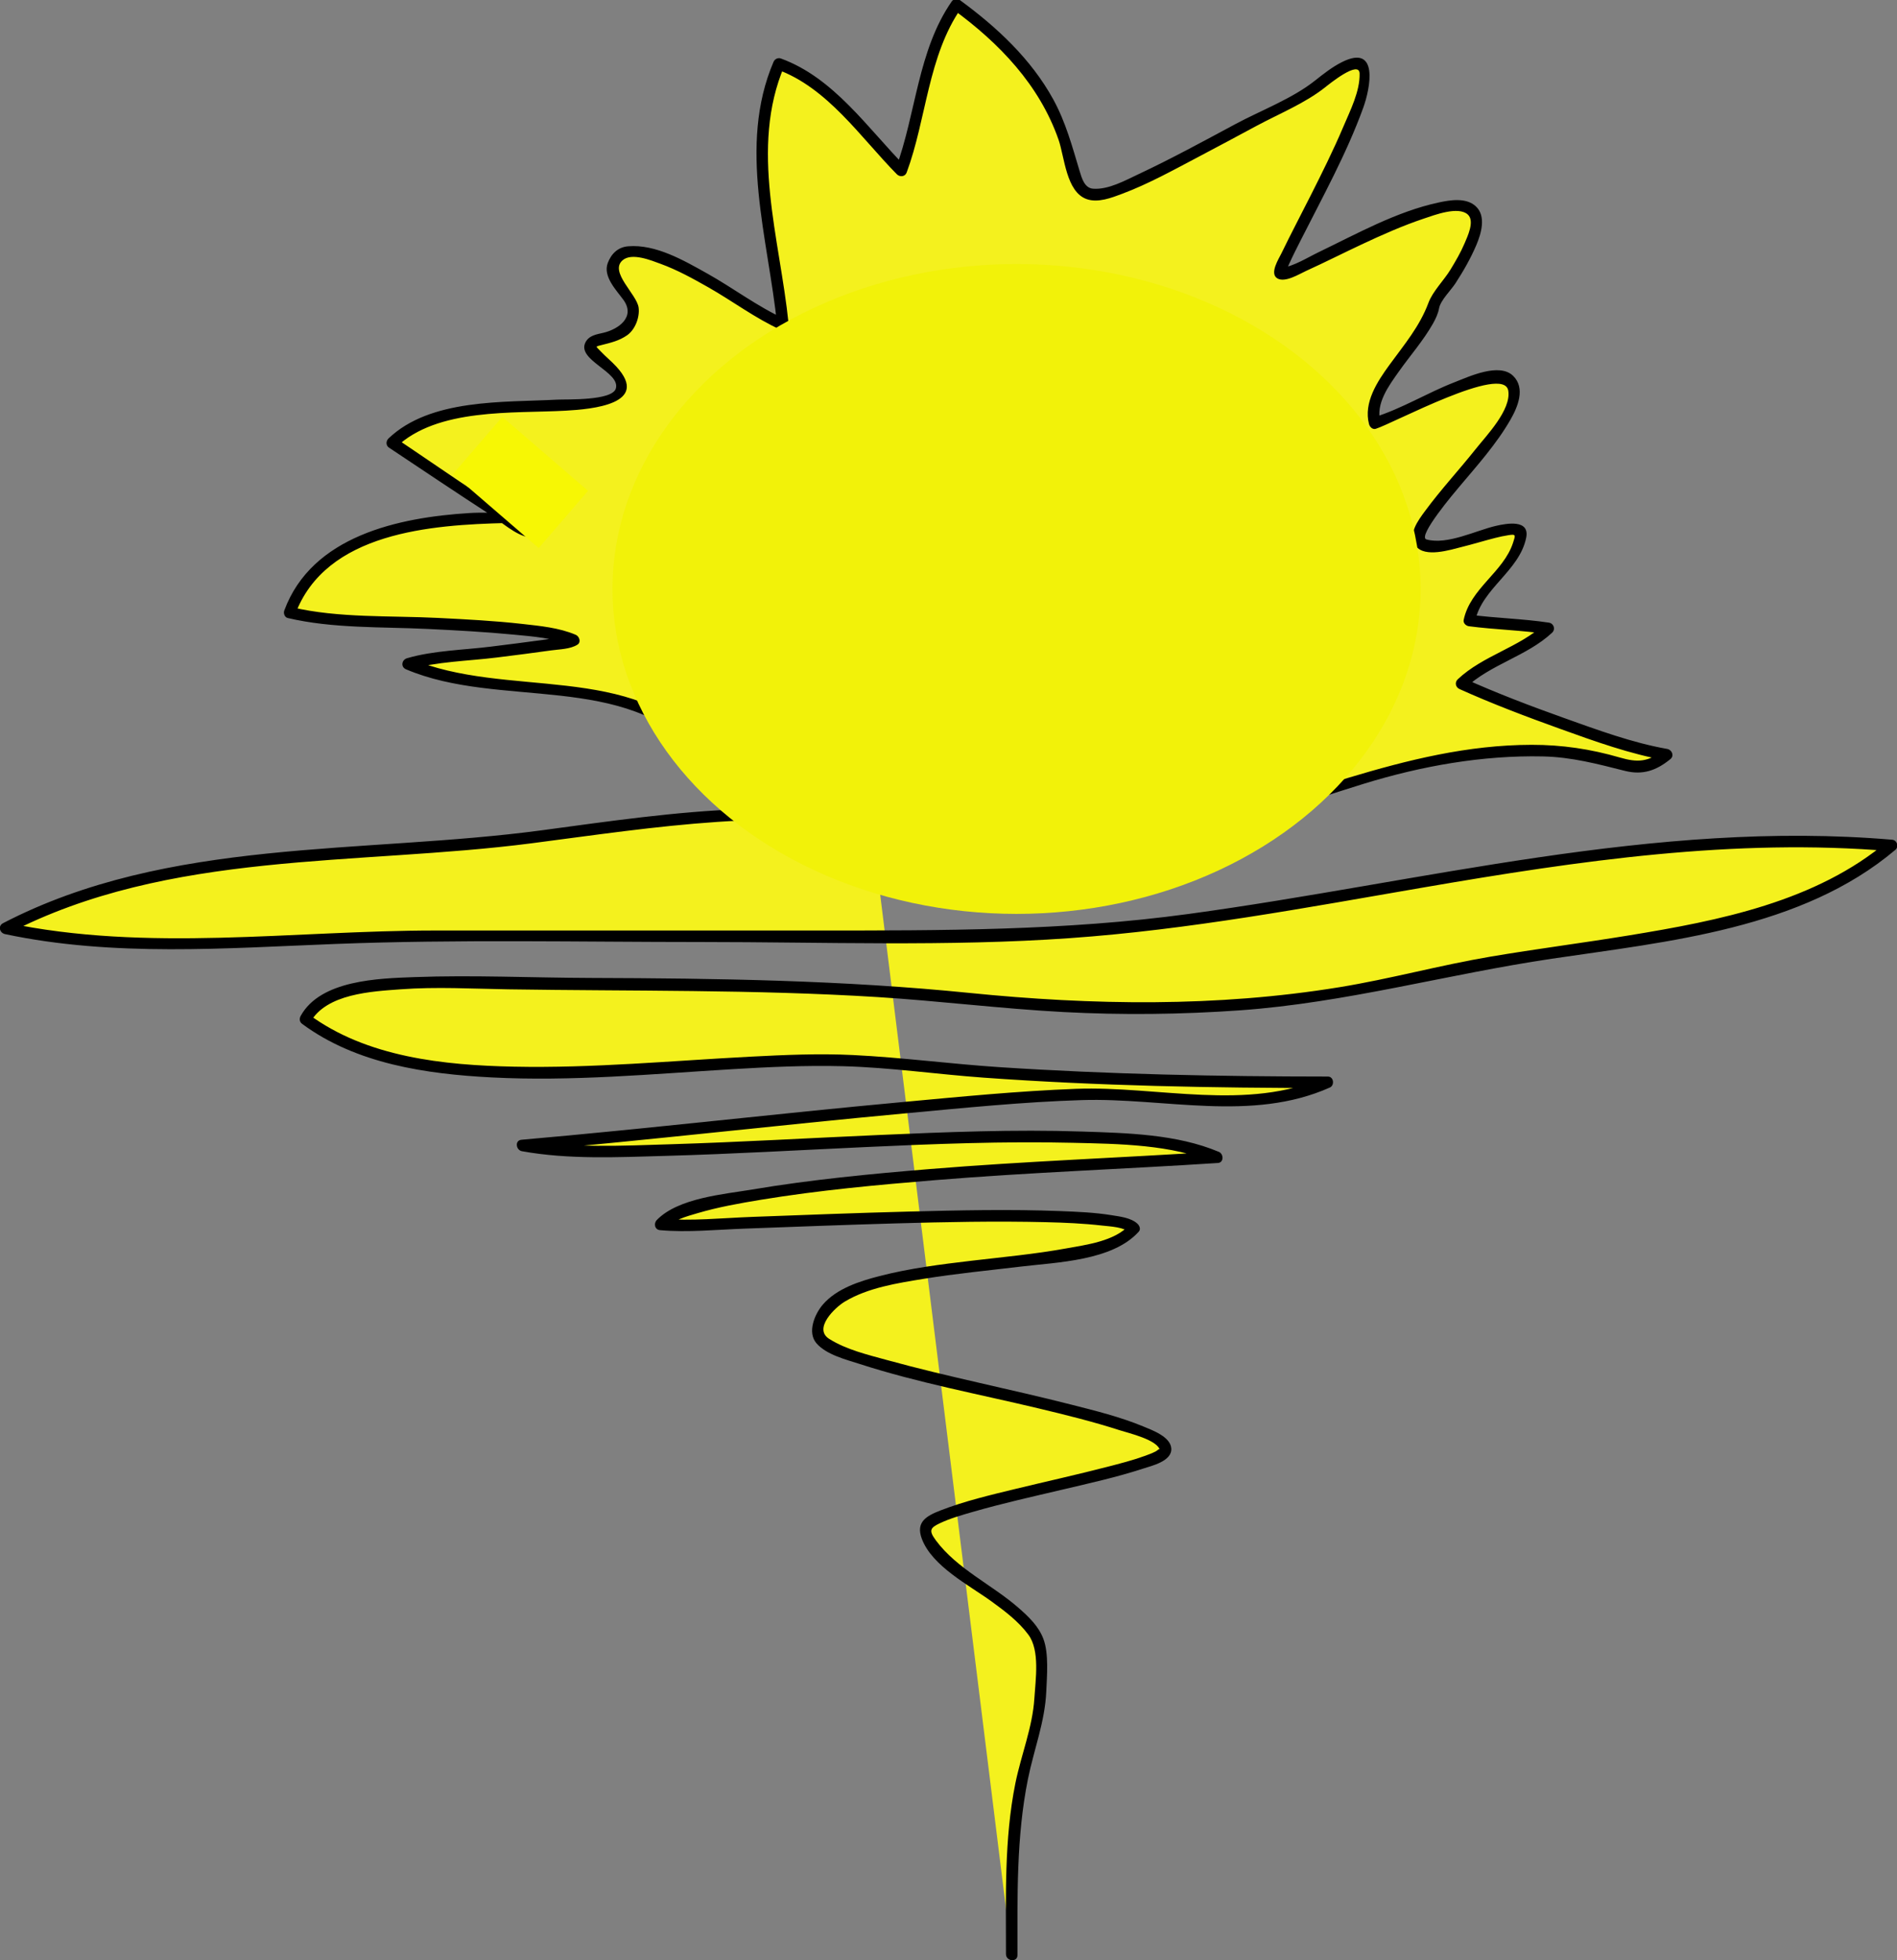 <?xml version="1.0"?><svg width="490.603" height="506.741" xmlns="http://www.w3.org/2000/svg">
 <rect width="100%" height="100%" fill="#808080" stroke="none"/>
 <switch>
  <g id="svg_1">
   <g id="Layer_2">
    <g id="Layer_1">
     <g id="svg_2">
      <path id="svg_3" d="m242.258,215.508c-68.367,10.204 -66.326,-110.204 8.164,-104.082c34.693,3.061 59.184,15.306 59.184,52.041c0,31.633 -22.449,34.694 -46.939,43.878c-9.184,3.061 -14.285,7.143 -24.489,7.143" fill="#F4F11E"/>
      <g id="svg_4">
       <path id="svg_5" d="m242.258,215.508c-68.367,10.204 -66.326,-110.204 8.164,-104.082c34.693,3.061 59.184,15.306 59.184,52.041c0,31.633 -22.449,34.694 -46.939,43.878c-9.184,3.061 -14.285,7.143 -24.489,7.143" fill="none"/>
       <path id="svg_6" d="m241.999,214.039c-14.01,1.976 -27.7,-1.652 -36.991,-12.729c-8.388,-10 -11.314,-23.797 -10.734,-36.565c0.617,-13.563 5.645,-27.191 14.934,-37.208c10.604,-11.434 25.83,-15.759 41.074,-14.623c14.192,1.059 29.273,4.098 41.052,12.503c12.766,9.11 16.945,24.436 16.769,39.443c-0.088,7.444 -1.829,14.795 -6.239,20.875c-3.951,5.449 -10.089,8.849 -16.102,11.539c-6.526,2.92 -13.411,5.018 -20.139,7.409c-8.959,3.184 -17.621,8.09 -27.305,8.319c-1.903,0.045 -2.2,3.017 -0.281,2.972c11.424,-0.27 21.806,-6.141 32.418,-9.846c8.63,-3.012 17.757,-5.707 25.402,-10.879c16.544,-11.193 18.08,-33.27 12.467,-51.047c-5.54,-17.543 -21.13,-26.941 -38.144,-31.171c-16.082,-3.999 -33.767,-5.417 -49.073,1.984c-22.981,11.112 -32.734,39.05 -29.116,63.129c1.711,11.391 6.847,22.294 15.527,29.99c9.579,8.493 22.665,10.583 34.999,8.844c1.908,-0.269 1.383,-3.207 -0.518,-2.939z"/>
      </g>
     </g>
     <g id="svg_7">
      <path id="svg_8" d="m225.932,217.549c-9.184,-15.306 -81.632,-1.021 -97.959,0c-41.837,4.082 -89.796,3.061 -126.531,22.449c32.653,7.143 73.469,2.041 107.143,2.041c46.938,0 94.898,0 141.837,0c80.612,0 158.163,-30.612 238.775,-23.47c-29.592,25.51 -83.674,24.49 -120.408,33.674c-37.755,9.184 -77.551,10.204 -116.327,6.122c-39.795,-4.082 -79.591,-4.082 -119.387,-4.082c-13.266,0 -47.959,-3.061 -54.082,9.184c33.673,25.51 107.143,7.143 147.959,11.225c38.775,4.082 77.551,5.102 116.326,5.102c-17.347,8.164 -42.856,3.062 -60.204,3.062c-23.469,0 -124.489,11.225 -147.958,13.265c32.653,6.123 148.979,-10.204 179.591,3.061c-15.306,1.021 -132.652,5.103 -143.877,17.348c10.204,1.021 115.306,-6.123 122.448,1.02c-11.224,13.266 -83.672,5.103 -81.632,27.552c1.112,8.894 88.768,20.338 89.796,29.592c1.021,5.103 -62.245,14.285 -62.245,20.408c1.02,10.204 28.571,20.408 29.592,30.612c1.573,23.59 -2.477,18.356 -6.123,43.877c-1.02,12.245 -1.02,23.47 -1.02,35.715" fill="#F4F11E"/>
      <g id="svg_9">
       <path id="svg_10" d="m225.932,217.549c-9.184,-15.306 -81.632,-1.021 -97.959,0c-41.837,4.082 -89.796,3.061 -126.531,22.449c32.653,7.143 73.469,2.041 107.143,2.041c46.938,0 94.898,0 141.837,0c80.612,0 158.163,-30.612 238.775,-23.47c-29.592,25.51 -83.674,24.49 -120.408,33.674c-37.755,9.184 -77.551,10.204 -116.327,6.122c-39.795,-4.082 -79.591,-4.082 -119.387,-4.082c-13.266,0 -47.959,-3.061 -54.082,9.184c33.673,25.51 107.143,7.143 147.959,11.225c38.775,4.082 77.551,5.102 116.326,5.102c-17.347,8.164 -42.856,3.062 -60.204,3.062c-23.469,0 -124.489,11.225 -147.958,13.265c32.653,6.123 148.979,-10.204 179.591,3.061c-15.306,1.021 -132.652,5.103 -143.877,17.348c10.204,1.021 115.306,-6.123 122.448,1.02c-11.224,13.266 -83.672,5.103 -81.632,27.552c1.112,8.894 88.768,20.338 89.796,29.592c1.021,5.103 -62.245,14.285 -62.245,20.408c1.02,10.204 28.571,20.408 29.592,30.612c1.573,23.59 -2.477,18.356 -6.123,43.877c-1.02,12.245 -1.02,23.47 -1.02,35.715" fill="none"/>
       <path id="svg_11" d="m227.07,216.584c-2.583,-3.988 -7.673,-5.379 -12.049,-6.292c-7.467,-1.557 -15.334,-1.396 -22.914,-1.126c-17.369,0.617 -34.619,3.144 -51.822,5.459c-46.46,6.252 -96.646,1.806 -139.484,24.025c-1.4,0.726 -0.902,2.537 0.5,2.834c28.031,5.943 57.123,3.636 85.52,2.541c31.462,-1.213 63.037,-0.5 94.519,-0.5c31.691,0 63.656,1.225 95.287,-0.996c30.803,-2.163 61.229,-7.897 91.618,-13.121c39.897,-6.858 80.245,-12.802 120.813,-9.353c-0.275,-0.875 -0.55,-1.75 -0.825,-2.624c-18.569,15.681 -43.71,20.589 -67.043,24.402c-11.909,1.946 -23.883,3.472 -35.78,5.489c-13.093,2.219 -25.895,5.751 -39.008,7.889c-31.7,5.167 -63.892,4.686 -95.755,1.471c-32.501,-3.279 -65.218,-3.767 -97.858,-3.866c-15.192,-0.046 -30.518,-0.781 -45.701,-0.214c-9.135,0.341 -24.179,0.73 -29.315,10.01c-0.402,0.726 -0.34,1.557 0.366,2.078c14.003,10.35 32.061,12.966 49.012,13.842c20.69,1.07 41.45,-0.878 62.089,-2.12c9.576,-0.576 19.17,-1.025 28.766,-0.777c12.15,0.314 24.288,2.088 36.41,2.959c29.521,2.122 59.135,2.673 88.724,2.686c-0.167,-0.945 -0.333,-1.889 -0.5,-2.834c-20.088,8.981 -43.212,2.245 -64.338,3.036c-14.964,0.561 -29.911,2.043 -44.817,3.415c-32.896,3.026 -65.718,6.872 -98.626,9.754c-1.787,0.157 -1.43,2.675 0.119,2.956c12.168,2.203 24.968,1.546 37.261,1.204c17.283,-0.481 34.548,-1.491 51.818,-2.283c17.757,-0.814 35.549,-1.512 53.326,-1.094c12.033,0.282 25.53,0.397 36.809,5.148c0.086,-0.956 0.172,-1.913 0.259,-2.869c-24.673,1.613 -49.372,2.488 -74.022,4.511c-15.332,1.257 -30.692,2.733 -45.869,5.285c-7.301,1.227 -19.152,2.167 -24.692,7.884c-0.86,0.887 -0.56,2.499 0.825,2.624c7.164,0.643 14.625,-0.134 21.791,-0.392c12.99,-0.469 25.978,-0.984 38.971,-1.351c13.018,-0.367 26.054,-0.638 39.075,-0.322c4.85,0.118 9.709,0.328 14.531,0.88c2.204,0.252 5.614,0.348 7.365,1.94c-0.123,-0.693 -0.245,-1.386 -0.367,-2.078c-3.771,4.195 -11.169,5.11 -16.376,6.054c-8.061,1.461 -16.247,2.213 -24.377,3.169c-7.995,0.94 -16.029,1.954 -23.837,3.967c-5.135,1.323 -11.093,3.215 -14.674,7.38c-2.103,2.445 -4.102,7.191 -1.62,10.022c2.604,2.97 7.659,4.193 11.233,5.348c15.017,4.85 30.684,7.761 46.017,11.422c7.138,1.704 14.282,3.464 21.27,5.721c2.062,0.666 9.79,2.459 10.281,5.176c-0.128,-0.706 -0.426,-0.08 -1.16,0.297c-0.899,0.462 -1.86,0.807 -2.808,1.151c-3.144,1.143 -6.413,1.966 -9.648,2.803c-7.864,2.035 -15.8,3.785 -23.694,5.698c-6.525,1.581 -13.15,3.139 -19.424,5.568c-3.741,1.449 -6.441,3.033 -4.848,7.313c2.658,7.135 12.291,12.041 18.055,16.228c3.454,2.51 6.943,5.133 9.508,8.587c3.034,4.086 1.852,11.609 1.553,16.44c-0.462,7.471 -3.441,14.682 -4.916,21.987c-2.914,14.437 -2.428,29.478 -2.43,44.14c0,1.91 2.972,2.203 2.973,0.281c0.001,-15.201 -0.312,-30.565 2.709,-45.526c1.544,-7.65 4.408,-14.807 4.743,-22.673c0.173,-4.041 0.686,-9.718 -0.736,-13.534c-1.237,-3.32 -3.84,-5.78 -6.451,-8.064c-6.836,-5.981 -15.87,-10.029 -21.365,-17.431c-1.886,-2.541 -1.485,-3.24 0.969,-4.406c2.742,-1.303 5.725,-2.136 8.631,-2.974c7.668,-2.211 15.476,-3.944 23.24,-5.775c6.904,-1.628 13.881,-3.164 20.632,-5.365c2.338,-0.763 7.638,-1.938 7.408,-5.263c-0.21,-3.035 -4.989,-4.735 -7.236,-5.67c-6.001,-2.493 -12.424,-4.063 -18.705,-5.663c-15.79,-4.021 -31.801,-7.16 -47.513,-11.487c-4.994,-1.375 -10.566,-2.688 -15.001,-5.479c-4.21,-2.648 1.429,-8.094 3.997,-9.637c6.013,-3.612 13.554,-4.772 20.362,-5.888c8.345,-1.367 16.776,-2.161 25.168,-3.174c9.298,-1.121 23.709,-1.458 30.518,-9.032c0.592,-0.658 0.175,-1.585 -0.367,-2.078c-1.674,-1.521 -4.501,-1.828 -6.627,-2.172c-4.405,-0.714 -8.909,-0.898 -13.361,-1.071c-13.052,-0.506 -26.142,-0.201 -39.193,0.132c-13.491,0.345 -26.978,0.879 -40.464,1.374c-7.729,0.284 -15.79,1.148 -23.517,0.454c0.275,0.875 0.55,1.75 0.825,2.624c2.172,-2.241 5.693,-3.188 8.588,-4.039c5.365,-1.579 10.913,-2.563 16.424,-3.47c14.972,-2.464 30.129,-3.848 45.243,-5.088c24.281,-1.992 48.613,-2.831 72.915,-4.419c1.585,-0.104 1.507,-2.344 0.259,-2.869c-10.918,-4.6 -23.783,-4.875 -35.435,-5.261c-17.489,-0.58 -35.02,0.136 -52.492,0.898c-17.898,0.782 -35.787,1.837 -53.695,2.387c-12.637,0.388 -25.835,1.093 -38.346,-1.172c0.04,0.985 0.079,1.97 0.119,2.956c32.907,-2.883 65.732,-6.715 98.626,-9.755c15.232,-1.408 30.525,-2.973 45.823,-3.443c21.2,-0.653 43.884,5.787 64.095,-3.25c1.288,-0.576 1.01,-2.833 -0.5,-2.834c-28.278,-0.013 -56.557,-0.575 -84.78,-2.416c-12.701,-0.829 -25.366,-2.53 -38.073,-3.146c-8.809,-0.427 -17.656,-0.033 -26.456,0.422c-20.397,1.055 -40.76,3.007 -61.207,2.586c-18.101,-0.373 -38.051,-2.421 -53.054,-13.509c0.122,0.692 0.244,1.385 0.366,2.078c4.131,-7.463 15.929,-8.016 23.399,-8.57c9.259,-0.688 18.551,-0.14 27.819,0.005c31.846,0.499 63.629,0.021 95.445,2c16.044,0.998 31.999,3.011 48.051,3.868c15.248,0.813 30.541,0.641 45.771,-0.44c27.331,-1.941 53.625,-9.338 80.644,-13.339c30.127,-4.462 64.596,-7.683 88.82,-28.139c0.981,-0.829 0.466,-2.514 -0.825,-2.624c-61.454,-5.227 -121.521,10.965 -181.945,19.191c-32.022,4.359 -63.894,4.279 -96.138,4.279c-32.872,0 -65.743,0 -98.615,0c-36.804,0 -74.685,5.67 -111.057,-2.041c0.167,0.945 0.333,1.889 0.5,2.834c41.648,-21.602 90.259,-17.498 135.442,-23.348c15.991,-2.071 31.939,-4.439 48.039,-5.527c8.053,-0.544 16.187,-0.764 24.228,0.054c4.99,0.507 12.009,1.371 15.002,5.99c1.034,1.608 3.3,-0.338 2.267,-1.933l0,0z"/>
      </g>
     </g>
    </g>
    <g id="svg_12">
     <path id="svg_13" d="m182.053,194.08c-15.306,-27.551 -25.51,-61.225 -3.061,-86.735c24.49,-26.53 75.51,-41.836 110.204,-33.673c70.408,15.306 64.286,107.143 13.266,141.837c22.448,-4.082 48.98,-15.306 65.306,-18.368c53.238,-9.984 51.022,8.164 63.267,-2.041c-12.244,-2.041 -41.838,-13.266 -53.063,-18.368c6.123,-6.122 17.347,-9.184 22.449,-14.286c-6.123,-1.021 -13.266,-1.021 -20.408,-2.041c1.021,-7.143 13.266,-15.306 13.266,-22.449c0,-5.102 -25.511,8.164 -26.53,1.021c0,-7.143 31.632,-33.674 23.469,-40.817c-5.103,-4.082 -27.551,9.184 -34.694,11.225c-3.061,-9.184 14.287,-22.449 15.308,-30.612c38.776,-54.082 -37.901,-4.89 -39.797,-8.164c-1.376,-2.202 43.336,-75.901 9.184,-47.959c-98.483,52.81 -33.912,21.144 -92.857,-21.429c-8.163,11.225 -9.184,29.592 -14.285,42.857c-9.184,-9.184 -19.388,-23.469 -31.633,-27.551c-9.184,20.408 -1.021,45.918 1.02,67.347c-7.143,-3.061 -35.714,-24.49 -42.857,-17.347c-4.082,5.102 4.082,9.184 4.082,13.266c0,12.245 -18.72,3.866 -7.143,14.286c20.408,18.368 -38.262,3.567 -55.102,20.408c39.648,26.434 46.283,30.699 19.388,9.184c61.225,22.449 -31.262,-6.833 -45.918,34.694c12.245,3.061 62.246,2.041 73.47,7.143c-1.02,1.021 -39.797,5.102 -42.858,6.122c25.507,11.225 57.14,0 76.527,22.45" fill="#F4F11E"/>
     <g id="svg_14">
      <path id="svg_15" d="m182.053,194.08c-15.306,-27.551 -25.51,-61.225 -3.061,-86.735c24.49,-26.53 75.51,-41.836 110.204,-33.673c70.408,15.306 64.286,107.143 13.266,141.837c22.448,-4.082 48.98,-15.306 65.306,-18.368c53.238,-9.984 51.022,8.164 63.267,-2.041c-12.244,-2.041 -41.838,-13.266 -53.063,-18.368c6.123,-6.122 17.347,-9.184 22.449,-14.286c-6.123,-1.021 -13.266,-1.021 -20.408,-2.041c1.021,-7.143 13.266,-15.306 13.266,-22.449c0,-5.102 -25.511,8.164 -26.53,1.021c0,-7.143 31.632,-33.674 23.469,-40.817c-5.103,-4.082 -27.551,9.184 -34.694,11.225c-3.061,-9.184 14.287,-22.449 15.308,-30.612c38.776,-54.082 -37.901,-4.89 -39.797,-8.164c-1.376,-2.202 43.336,-75.901 9.184,-47.959c-98.483,52.81 -33.912,21.144 -92.857,-21.429c-8.163,11.225 -9.184,29.592 -14.285,42.857c-9.184,-9.184 -19.388,-23.469 -31.633,-27.551c-9.184,20.408 -1.021,45.918 1.02,67.347c-7.143,-3.061 -35.714,-24.49 -42.857,-17.347c-4.082,5.102 4.082,9.184 4.082,13.266c0,12.245 -18.72,3.866 -7.143,14.286c20.408,18.368 -38.262,3.567 -55.102,20.408c39.648,26.434 46.283,30.699 19.388,9.184c61.225,22.449 -31.262,-6.833 -45.918,34.694c12.245,3.061 62.246,2.041 73.47,7.143c-1.02,1.021 -39.797,5.102 -42.858,6.122c25.507,11.225 57.14,0 76.527,22.45" fill="none"/>
      <path id="svg_16" d="m183.401,193.439c-12.515,-22.736 -23.094,-51.448 -9.667,-76.155c11.476,-21.117 38.263,-33.112 60.278,-39.329c21.768,-6.146 45.755,-7.479 67.109,0.903c16.661,6.54 29.031,19.975 34.931,36.753c12.399,35.265 -4.503,78.026 -34.557,98.759c-1.259,0.869 -0.157,2.868 1.225,2.608c17.067,-3.212 33.408,-9.25 49.961,-14.352c14.929,-4.601 30.687,-7.412 46.351,-7.078c7.418,0.159 14.117,1.952 21.225,3.738c4.585,1.152 8.133,-0.097 11.743,-3.048c1.068,-0.874 0.387,-2.41 -0.825,-2.624c-9.06,-1.604 -17.896,-4.872 -26.536,-7.95c-8.819,-3.142 -17.61,-6.485 -26.149,-10.332c0.149,0.846 0.299,1.691 0.448,2.538c6.577,-6.169 15.868,-8.187 22.449,-14.286c0.971,-0.9 0.468,-2.43 -0.825,-2.624c-6.767,-1.017 -13.624,-1.154 -20.408,-2.041c0.448,0.542 0.896,1.084 1.346,1.626c1.751,-8.426 11.428,-12.902 13.197,-21.512c0.999,-4.86 -5.098,-3.713 -7.814,-3.088c-5.218,1.2 -12.563,4.991 -17.959,3.513c-2.533,-0.693 7.525,-12.489 8.46,-13.601c4.679,-5.561 9.635,-11.064 13.268,-17.394c1.892,-3.295 3.893,-8.114 0.704,-11.271c-3.59,-3.555 -11.467,0.183 -15.177,1.62c-7.051,2.731 -13.685,6.875 -20.914,9.101c0.576,0.404 1.152,0.807 1.729,1.21c-1.266,-4.799 2.153,-9.364 4.779,-13.075c2.929,-4.142 6.313,-7.962 8.82,-12.392c0.696,-1.229 1.334,-2.589 1.588,-3.989c0.362,-2.005 3.087,-4.667 4.21,-6.396c2.062,-3.172 3.966,-6.482 5.441,-9.97c1.234,-2.917 2.579,-7.442 -0.16,-9.965c-2.527,-2.329 -6.625,-1.628 -9.658,-0.974c-10.849,2.339 -21.078,8.066 -30.998,12.839c-2.94,1.415 -6.324,3.599 -9.607,4.081c1.591,-0.233 0.717,2.204 1.266,0.664c0.22,-0.614 0.495,-1.21 0.763,-1.804c0.93,-2.06 1.965,-4.074 2.984,-6.09c5.663,-11.193 11.814,-22.297 16.11,-34.111c1.925,-5.295 4.052,-16.615 -5.414,-11.917c-2.555,1.268 -4.867,3.098 -7.091,4.859c-5.853,4.636 -13.927,7.66 -20.515,11.193c-8.279,4.439 -16.545,8.951 -25.052,12.945c-3.444,1.617 -7.827,4.071 -11.784,3.763c-2.213,-0.173 -2.925,-2.772 -3.459,-4.541c-1.93,-6.39 -3.575,-12.611 -6.811,-18.522c-5.721,-10.452 -14.664,-18.764 -24.191,-25.721c-0.654,-0.478 -1.621,-0.292 -2.078,0.366c-8.815,12.719 -9.209,29.016 -14.462,43.195c0.846,-0.149 1.691,-0.298 2.537,-0.447c-9.832,-9.975 -18.575,-23.011 -32.252,-27.985c-0.793,-0.289 -1.597,0.131 -1.917,0.881c-9.298,21.778 -1.32,45.758 0.95,68.125c0.663,-0.553 1.325,-1.106 1.988,-1.659c-7.018,-3.163 -13.379,-8.031 -20.099,-11.779c-6.011,-3.352 -13.277,-7.604 -20.42,-7.025c-2.658,0.215 -4.385,1.935 -5.284,4.327c-1.296,3.449 2.208,7.003 4.017,9.476c3.282,4.487 -1.29,7.638 -5.095,8.543c-1.822,0.434 -3.767,0.676 -4.689,2.49c-2.335,4.593 9.072,7.662 7.861,11.919c-0.918,3.227 -12.84,2.766 -15.208,2.891c-13.855,0.736 -32.746,-0.318 -43.586,10.032c-0.677,0.647 -0.729,1.801 0.109,2.36c8.733,5.822 17.453,11.665 26.254,17.382c2.701,1.755 6.549,5.292 9.884,5.792c3.377,0.506 0.903,-3.233 -0.05,-4.099c-4.783,-4.346 -9.947,-8.3 -14.989,-12.336c-0.458,0.874 -0.916,1.748 -1.374,2.622c5.227,1.919 10.469,3.818 15.604,5.975c1.237,0.52 2.485,1.051 3.647,1.727c1.436,0.834 0.625,-0.964 0.84,-1.021c-5.851,1.516 -12.926,0.507 -18.933,0.876c-18.32,1.127 -40.817,5.879 -47.958,25.219c-0.255,0.692 0.089,1.73 0.882,1.917c11.658,2.753 24.38,2.256 36.276,2.833c7.357,0.356 14.715,0.753 22.048,1.455c5.001,0.479 10.475,0.856 15.146,2.856c-0.149,-0.846 -0.298,-1.692 -0.447,-2.538c0.422,-0.273 -1.627,0.241 -2.135,0.328c-1.612,0.276 -3.234,0.498 -4.853,0.725c-4.49,0.627 -8.99,1.18 -13.488,1.743c-7.036,0.879 -14.841,0.995 -21.675,2.996c-1.396,0.409 -1.708,2.255 -0.259,2.87c24.364,10.32 56.643,0.495 75.91,22.015c1.281,1.43 3.564,-0.493 2.276,-1.931c-19.979,-22.315 -52.055,-12.253 -77.15,-22.884c-0.086,0.957 -0.173,1.913 -0.259,2.87c7.157,-2.096 15.343,-2.205 22.713,-3.126c4.677,-0.584 9.355,-1.17 14.022,-1.834c2.093,-0.298 4.99,-0.301 6.829,-1.493c1.008,-0.653 0.465,-2.147 -0.447,-2.538c-4.306,-1.843 -9.257,-2.297 -13.861,-2.816c-7.188,-0.811 -14.43,-1.176 -21.651,-1.545c-12.384,-0.633 -25.82,0.085 -37.958,-2.781c0.294,0.639 0.588,1.278 0.882,1.917c7.88,-21.344 35.313,-23.212 54.662,-23.678c1.747,-0.042 12.921,1.029 12.03,-2.942c-0.435,-1.938 -3.471,-2.88 -5.008,-3.566c-5.426,-2.419 -11.075,-4.379 -16.647,-6.426c-1.649,-0.605 -2.668,1.586 -1.374,2.622c4.352,3.484 8.716,6.958 12.968,10.564c0.912,0.773 1.838,1.546 2.66,2.418c0.749,0.794 2.409,-1.557 1.258,-2.088c-0.451,-0.208 -0.878,-0.48 -1.306,-0.73c-11.418,-6.665 -22.263,-14.463 -33.255,-21.791c0.037,0.787 0.073,1.573 0.109,2.36c10.715,-10.23 30.254,-8.698 43.939,-9.465c6.692,-0.375 21.913,-1.718 13.068,-11.37c-1.297,-1.416 -2.807,-2.621 -4.123,-4.022c-1.211,-1.291 -1.467,-1.131 0.187,-1.548c2.405,-0.606 4.636,-1.111 6.703,-2.556c2.089,-1.46 3.288,-4.646 2.975,-7.129c-0.437,-3.469 -7.627,-9.197 -4.167,-12.236c2.379,-2.09 7.451,0.027 9.878,0.914c4.282,1.564 8.324,3.799 12.279,6.04c6.273,3.554 12.213,8.055 18.797,11.022c1.11,0.5 2.093,-0.621 1.988,-1.659c-2.215,-21.817 -10.155,-45.337 -1.09,-66.57c-0.639,0.294 -1.278,0.588 -1.917,0.881c13.137,4.778 21.559,17.526 31.013,27.117c0.77,0.781 2.126,0.663 2.538,-0.447c5.148,-13.896 5.478,-30.068 14.108,-42.52c-0.693,0.122 -1.386,0.244 -2.078,0.366c11.939,8.719 22.281,19.478 27.239,33.634c1.562,4.458 1.962,13.499 7.271,15.389c2.938,1.046 6.464,-0.347 9.197,-1.37c6.812,-2.549 13.277,-6.157 19.7,-9.532c5.027,-2.642 10.028,-5.332 15.031,-8.018c5.859,-3.146 12.545,-5.846 17.76,-9.976c0.909,-0.72 8.813,-7.158 8.91,-3.567c0.125,4.593 -2.448,9.615 -4.191,13.726c-2.591,6.108 -5.561,12.056 -8.549,17.977c-2.493,4.941 -5.082,9.836 -7.492,14.819c-0.67,1.385 -3.107,5.141 -1.078,6.416c1.976,1.241 5.7,-1.101 7.442,-1.893c4.826,-2.193 9.56,-4.591 14.358,-6.843c5.307,-2.49 10.684,-4.883 16.249,-6.739c2.561,-0.854 8.809,-3.255 11.257,-0.998c1.844,1.698 -0.116,5.709 -0.854,7.457c-0.997,2.355 -2.305,4.573 -3.627,6.756c-1.655,2.734 -4.602,5.621 -5.697,8.574c-2.28,6.143 -6.255,10.797 -10.104,16.083c-3.126,4.293 -6.737,9.752 -5.273,15.306c0.187,0.708 0.905,1.464 1.729,1.21c4.526,-1.394 33.145,-16.873 34.282,-9.852c0.803,4.948 -5.668,11.614 -8.424,15.083c-4.283,5.39 -8.993,10.443 -13.077,15.991c-1.8,2.446 -4.602,6.085 -2.418,9.055c2.31,3.143 8.992,0.984 11.857,0.274c2.89,-0.715 5.739,-1.588 8.622,-2.33c1.172,-0.301 2.353,-0.551 3.547,-0.737c1.923,-0.3 1.763,0.008 1.135,1.943c-2.479,7.644 -11.082,11.82 -12.779,19.984c-0.17,0.817 0.608,1.53 1.346,1.626c6.784,0.887 13.641,1.024 20.408,2.041c-0.275,-0.875 -0.55,-1.749 -0.825,-2.624c-6.563,6.083 -15.867,8.112 -22.449,14.286c-0.849,0.797 -0.594,2.069 0.448,2.538c8.542,3.849 17.336,7.162 26.148,10.332c8.877,3.193 17.974,6.473 27.291,8.122c-0.275,-0.875 -0.55,-1.749 -0.825,-2.624c-3.764,3.077 -6.655,3.181 -11.167,1.866c-7.517,-2.191 -14.971,-3.294 -22.823,-3.282c-32.955,0.052 -62.072,15.508 -93.875,21.493c0.408,0.87 0.816,1.739 1.225,2.608c27.916,-19.259 43.207,-55.046 38.638,-88.555c-2.148,-15.757 -9.546,-30.379 -21.49,-40.93c-14.373,-12.697 -34.386,-17.307 -53.127,-17.165c-30.413,0.231 -63.492,11.707 -85.879,32.623c-27.248,25.456 -16.597,63.518 -0.864,92.101c0.916,1.671 3.621,0.405 2.69,-1.286z"/>
     </g>
    </g>
   </g>
  </g>
 </switch>

 <g>
  <title>Layer 1</title>
  <rect id="svg_18" height="0" width="217" y="258.259" x="29.397" opacity="0.75" stroke-width="5" stroke="#000000" fill="#000000"/>
  <ellipse fill="#f2f209" stroke="#000000" stroke-width="0" cx="262.897" cy="152.259" id="svg_20" rx="104.5" ry="84"/>
  <rect stroke-width="0" transform="rotate(-49.23, 134.611, 124.725)" id="svg_21" height="29.285" width="19.543" y="110.083" x="124.84" stroke="#000000" fill="#f7f704"/>
 </g>
</svg>